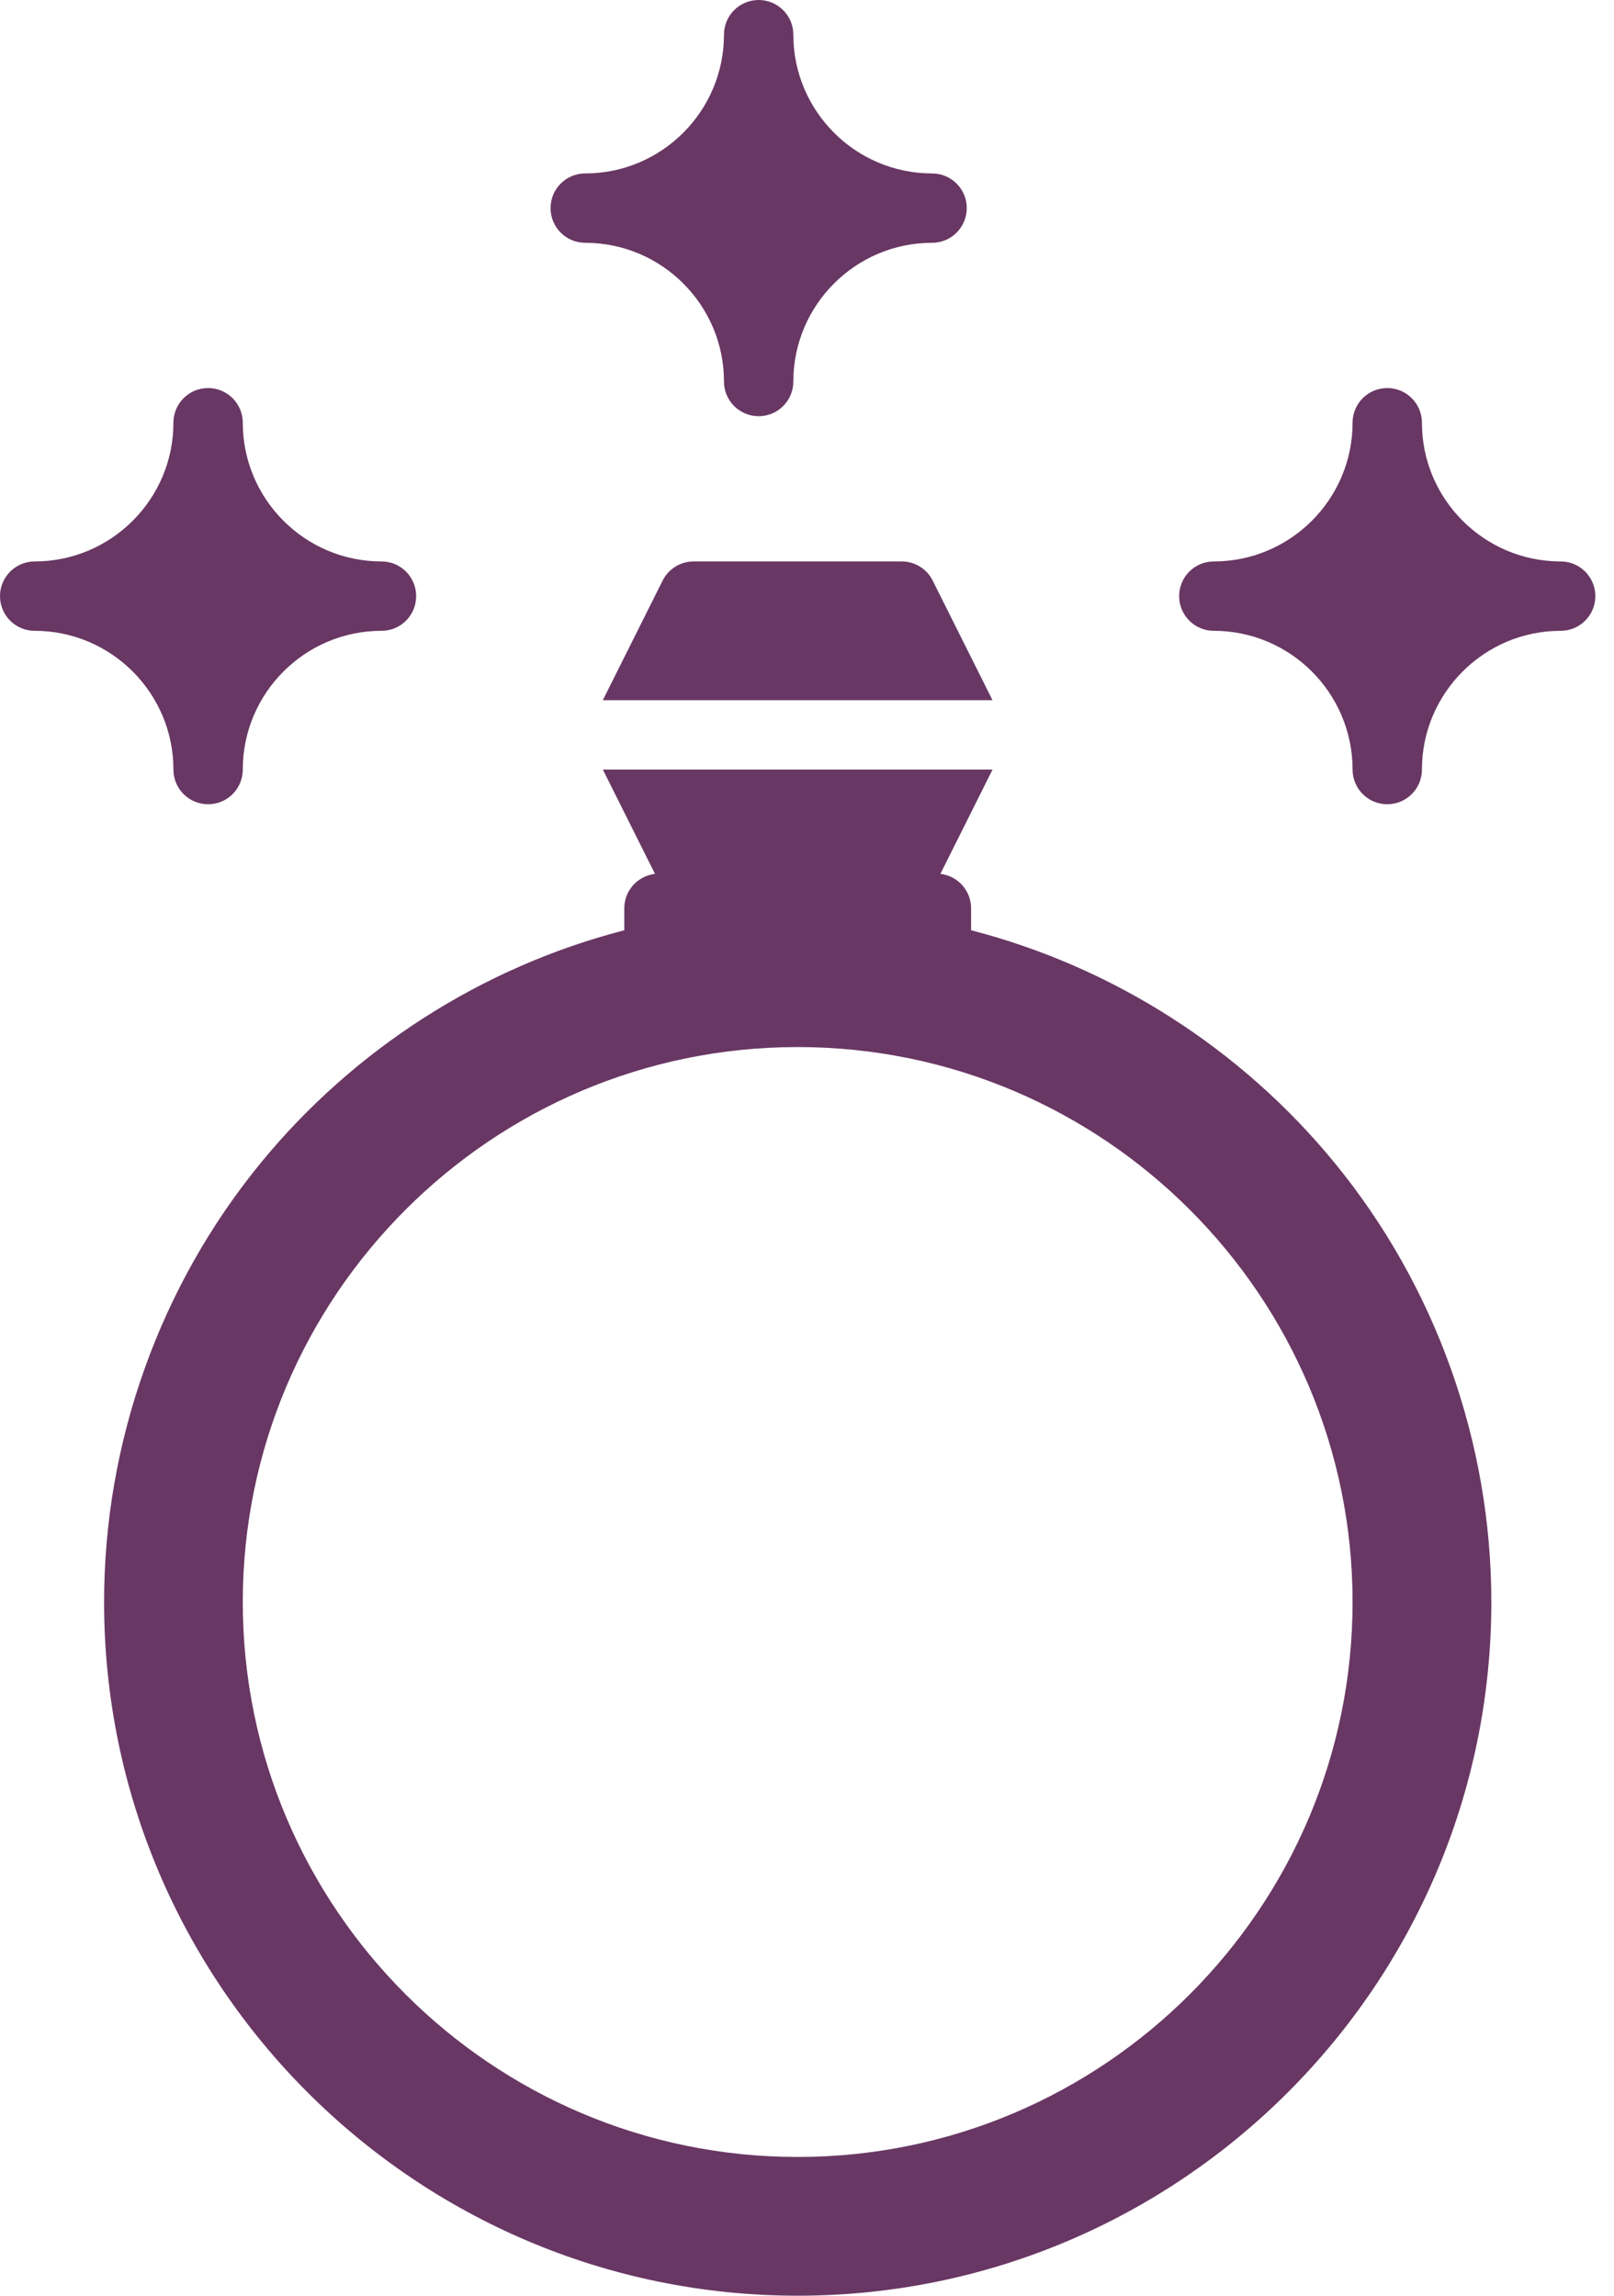 <svg width="45" height="64" viewBox="0 0 45 64" fill="none" xmlns="http://www.w3.org/2000/svg">
<path d="M27.075 25.934V25.322C27.075 24.825 26.7 24.417 26.219 24.362L27.673 21.454H16.808L18.262 24.362C17.78 24.418 17.406 24.826 17.406 25.322V25.934C13.449 26.955 9.871 29.241 7.264 32.427C4.452 35.865 2.902 40.211 2.902 44.661C2.902 55.324 11.578 64 22.241 64C32.904 64 41.58 55.324 41.58 44.661C41.58 40.211 40.031 35.865 37.218 32.427C34.611 29.241 31.033 26.955 27.076 25.934H27.075ZM22.24 60.132C13.709 60.132 6.769 53.192 6.769 44.661C6.769 36.13 13.709 29.19 22.24 29.19C30.771 29.19 37.711 36.13 37.711 44.661C37.711 53.192 30.771 60.132 22.24 60.132Z" fill="#693764"/>
<path d="M0.967 17.586C3.099 17.586 4.835 19.322 4.835 21.454C4.835 21.988 5.267 22.421 5.802 22.421C6.336 22.421 6.769 21.988 6.769 21.454C6.769 19.322 8.504 17.586 10.636 17.586C11.171 17.586 11.603 17.154 11.603 16.619C11.603 16.085 11.171 15.652 10.636 15.652C8.504 15.652 6.769 13.917 6.769 11.785C6.769 11.251 6.336 10.818 5.802 10.818C5.267 10.818 4.835 11.251 4.835 11.785C4.835 13.917 3.099 15.652 0.967 15.652C0.433 15.652 0 16.085 0 16.619C0 17.154 0.433 17.586 0.967 17.586Z" fill="#693764"/>
<path d="M33.843 17.586C35.975 17.586 37.711 19.322 37.711 21.454C37.711 21.988 38.144 22.421 38.678 22.421C39.212 22.421 39.645 21.988 39.645 21.454C39.645 19.322 41.381 17.586 43.513 17.586C44.047 17.586 44.48 17.154 44.48 16.619C44.48 16.085 44.047 15.652 43.513 15.652C41.381 15.652 39.645 13.917 39.645 11.785C39.645 11.251 39.212 10.818 38.678 10.818C38.144 10.818 37.711 11.251 37.711 11.785C37.711 13.917 35.975 15.652 33.843 15.652C33.309 15.652 32.876 16.085 32.876 16.619C32.876 17.154 33.309 17.586 33.843 17.586Z" fill="#693764"/>
<path d="M16.317 6.769C18.449 6.769 20.185 8.504 20.185 10.636C20.185 11.171 20.618 11.603 21.152 11.603C21.686 11.603 22.119 11.171 22.119 10.636C22.119 8.504 23.855 6.769 25.987 6.769C26.521 6.769 26.954 6.336 26.954 5.802C26.954 5.267 26.521 4.835 25.987 4.835C23.855 4.835 22.119 3.099 22.119 0.967C22.119 0.433 21.686 0 21.152 0C20.618 0 20.185 0.433 20.185 0.967C20.185 3.099 18.449 4.835 16.317 4.835C15.783 4.835 15.35 5.267 15.35 5.802C15.35 6.336 15.783 6.769 16.317 6.769Z" fill="#693764"/>
<path d="M25.141 15.652H19.339C18.973 15.652 18.638 15.859 18.474 16.187L16.807 19.52H27.672L26.005 16.187C25.842 15.859 25.507 15.652 25.14 15.652H25.141Z" fill="#693764"/>
</svg>
